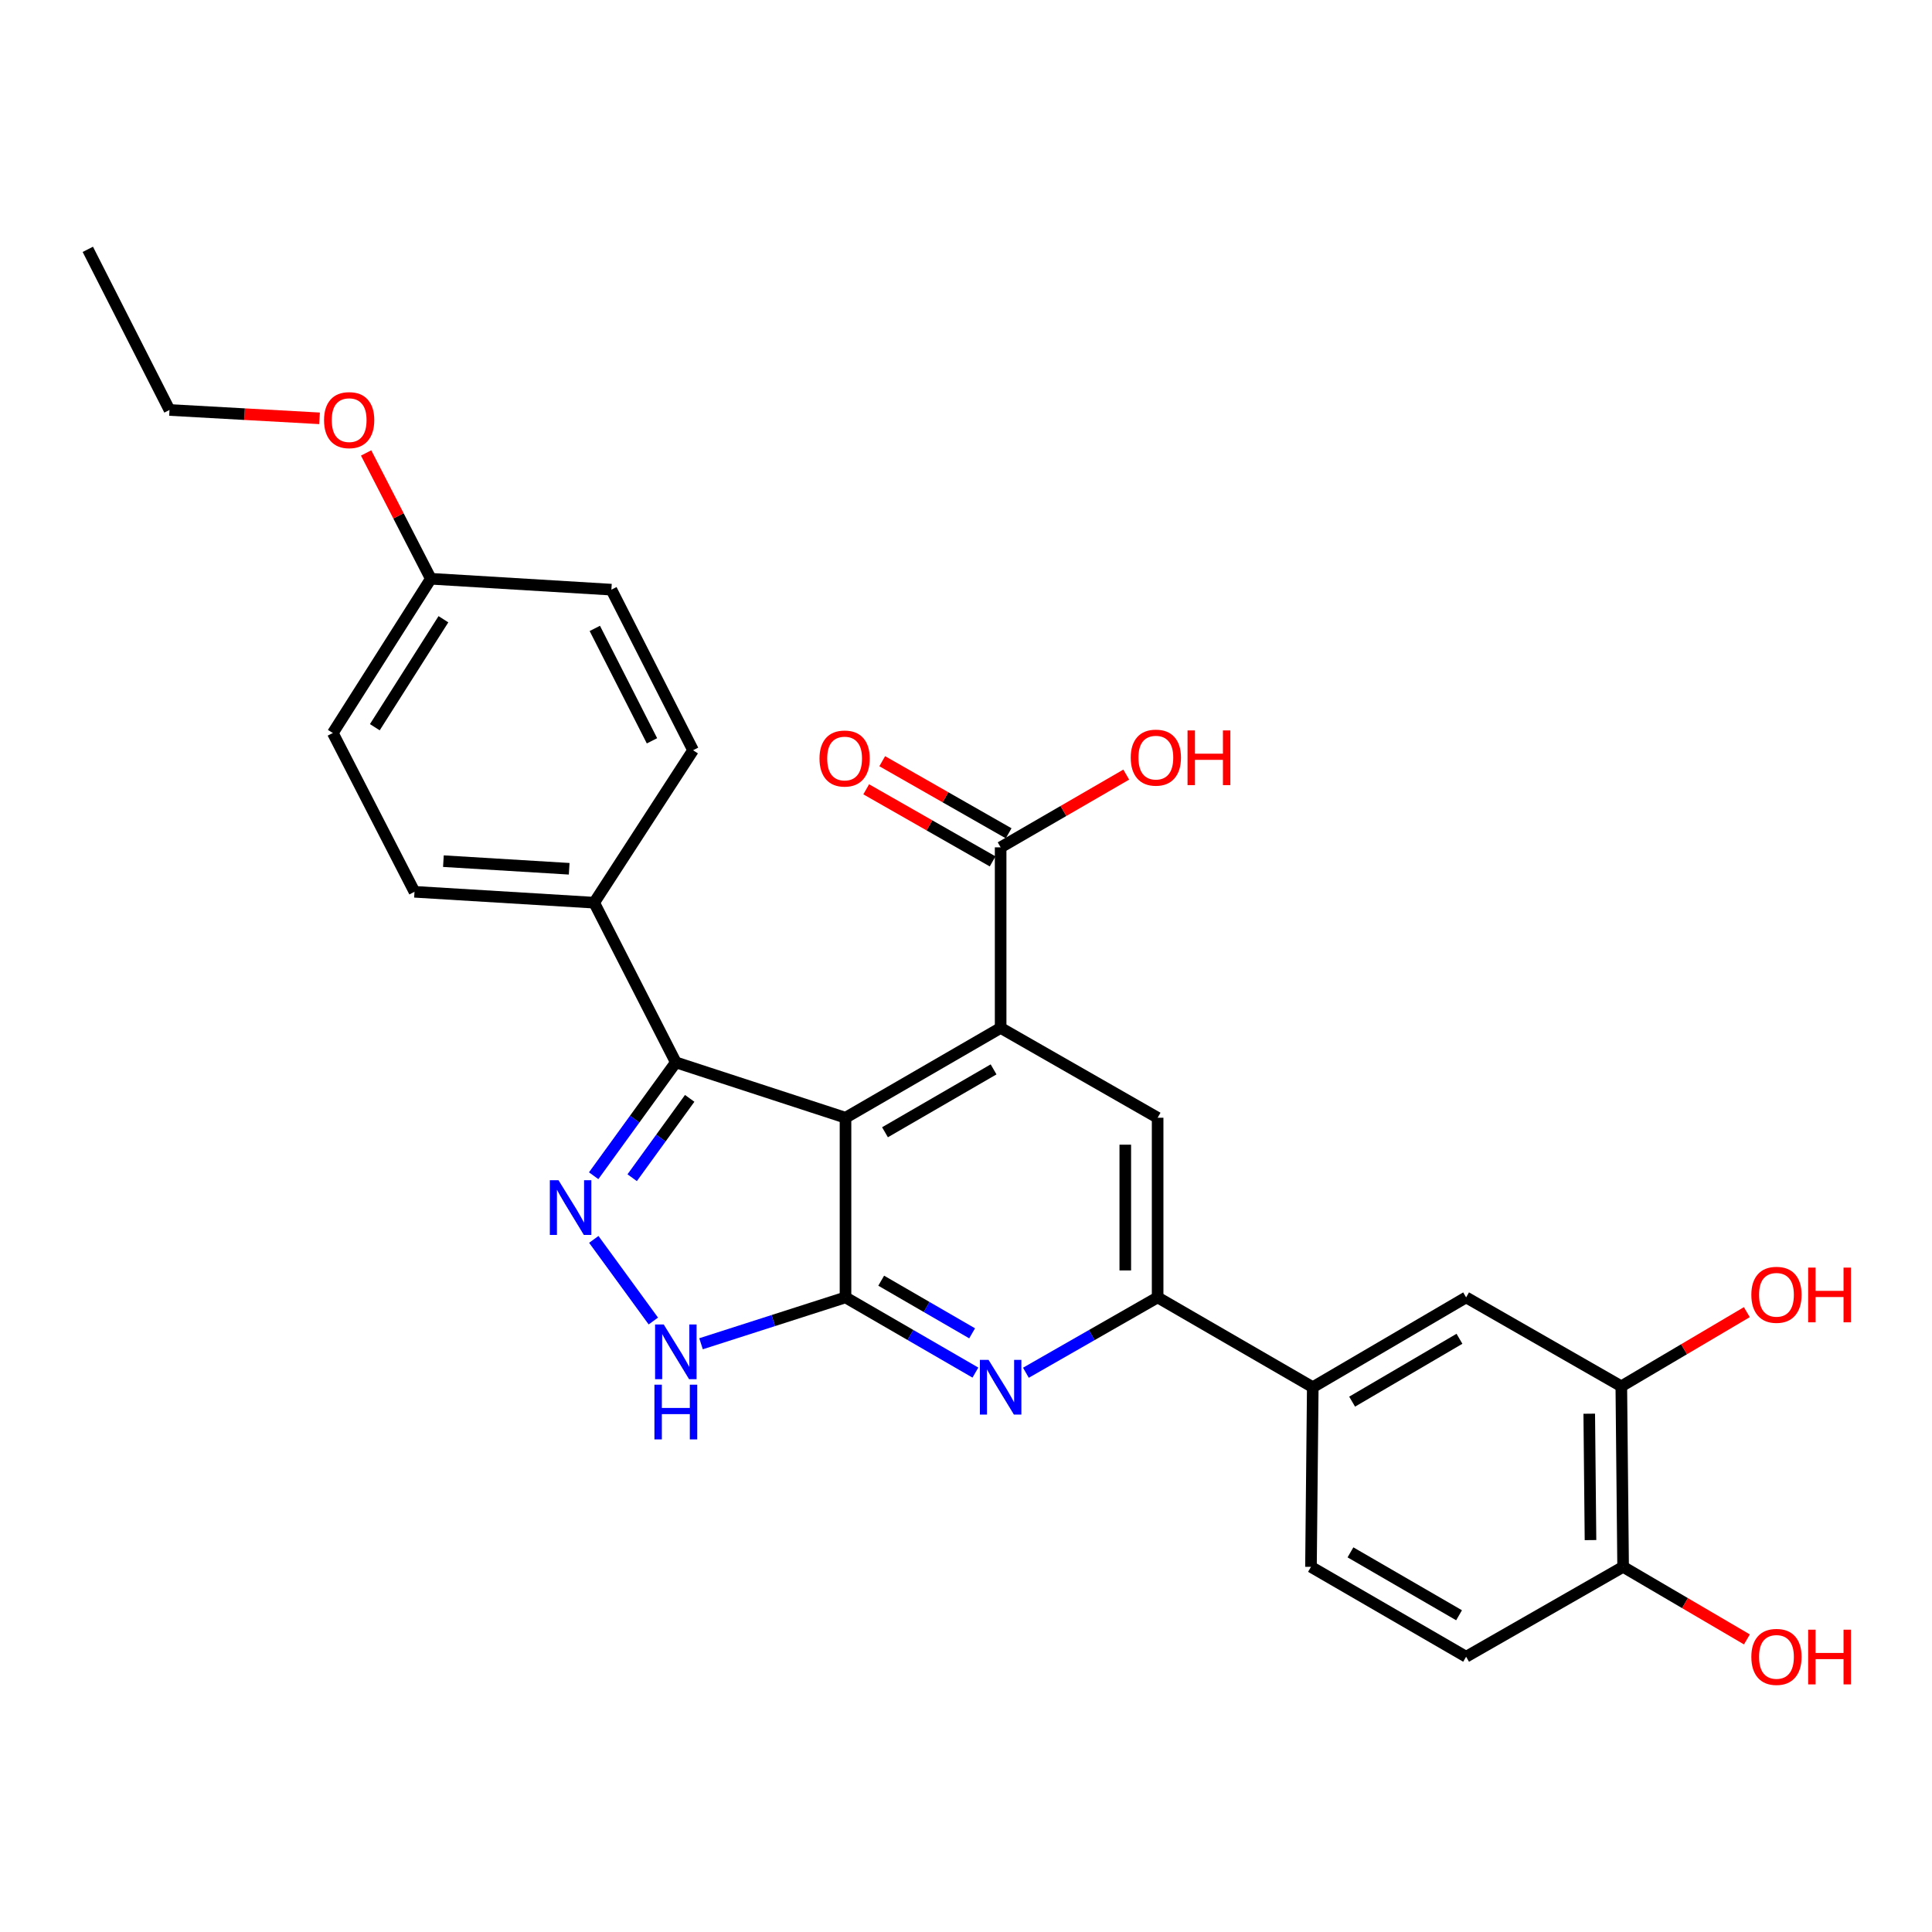 <?xml version='1.0' encoding='iso-8859-1'?>
<svg version='1.1' baseProfile='full'
              xmlns='http://www.w3.org/2000/svg'
                      xmlns:rdkit='http://www.rdkit.org/xml'
                      xmlns:xlink='http://www.w3.org/1999/xlink'
                  xml:space='preserve'
width='1000px' height='1000px' viewBox='0 0 1000 1000'>
<!-- END OF HEADER -->
<rect style='opacity:1.0;fill:#FFFFFF;stroke:none' width='1000' height='1000' x='0' y='0'> </rect>
<path class='bond-0' d='M 437.635,578.541 L 437.635,671.529' style='fill:none;fill-rule:evenodd;stroke:#000000;stroke-width:6px;stroke-linecap:butt;stroke-linejoin:miter;stroke-opacity:1' />
<path class='bond-1' d='M 437.635,578.541 L 517.928,532.047' style='fill:none;fill-rule:evenodd;stroke:#000000;stroke-width:6px;stroke-linecap:butt;stroke-linejoin:miter;stroke-opacity:1' />
<path class='bond-1' d='M 458.068,586.055 L 514.273,553.509' style='fill:none;fill-rule:evenodd;stroke:#000000;stroke-width:6px;stroke-linecap:butt;stroke-linejoin:miter;stroke-opacity:1' />
<path class='bond-3' d='M 437.635,578.541 L 349.809,549.886' style='fill:none;fill-rule:evenodd;stroke:#000000;stroke-width:6px;stroke-linecap:butt;stroke-linejoin:miter;stroke-opacity:1' />
<path class='bond-4' d='M 437.635,671.529 L 471.252,690.991' style='fill:none;fill-rule:evenodd;stroke:#000000;stroke-width:6px;stroke-linecap:butt;stroke-linejoin:miter;stroke-opacity:1' />
<path class='bond-4' d='M 471.252,690.991 L 504.868,710.453' style='fill:none;fill-rule:evenodd;stroke:#0000FF;stroke-width:6px;stroke-linecap:butt;stroke-linejoin:miter;stroke-opacity:1' />
<path class='bond-4' d='M 456.108,662.879 L 479.64,676.503' style='fill:none;fill-rule:evenodd;stroke:#000000;stroke-width:6px;stroke-linecap:butt;stroke-linejoin:miter;stroke-opacity:1' />
<path class='bond-4' d='M 479.64,676.503 L 503.171,690.126' style='fill:none;fill-rule:evenodd;stroke:#0000FF;stroke-width:6px;stroke-linecap:butt;stroke-linejoin:miter;stroke-opacity:1' />
<path class='bond-5' d='M 437.635,671.529 L 400.245,683.53' style='fill:none;fill-rule:evenodd;stroke:#000000;stroke-width:6px;stroke-linecap:butt;stroke-linejoin:miter;stroke-opacity:1' />
<path class='bond-5' d='M 400.245,683.53 L 362.855,695.532' style='fill:none;fill-rule:evenodd;stroke:#0000FF;stroke-width:6px;stroke-linecap:butt;stroke-linejoin:miter;stroke-opacity:1' />
<path class='bond-7' d='M 517.928,532.047 L 599.188,578.541' style='fill:none;fill-rule:evenodd;stroke:#000000;stroke-width:6px;stroke-linecap:butt;stroke-linejoin:miter;stroke-opacity:1' />
<path class='bond-8' d='M 517.928,532.047 L 517.928,438.585' style='fill:none;fill-rule:evenodd;stroke:#000000;stroke-width:6px;stroke-linecap:butt;stroke-linejoin:miter;stroke-opacity:1' />
<path class='bond-2' d='M 307.281,608.555 L 328.545,579.22' style='fill:none;fill-rule:evenodd;stroke:#0000FF;stroke-width:6px;stroke-linecap:butt;stroke-linejoin:miter;stroke-opacity:1' />
<path class='bond-2' d='M 328.545,579.22 L 349.809,549.886' style='fill:none;fill-rule:evenodd;stroke:#000000;stroke-width:6px;stroke-linecap:butt;stroke-linejoin:miter;stroke-opacity:1' />
<path class='bond-2' d='M 327.215,609.58 L 342.1,589.046' style='fill:none;fill-rule:evenodd;stroke:#0000FF;stroke-width:6px;stroke-linecap:butt;stroke-linejoin:miter;stroke-opacity:1' />
<path class='bond-2' d='M 342.1,589.046 L 356.985,568.512' style='fill:none;fill-rule:evenodd;stroke:#000000;stroke-width:6px;stroke-linecap:butt;stroke-linejoin:miter;stroke-opacity:1' />
<path class='bond-28' d='M 307.349,641.506 L 338.167,683.758' style='fill:none;fill-rule:evenodd;stroke:#0000FF;stroke-width:6px;stroke-linecap:butt;stroke-linejoin:miter;stroke-opacity:1' />
<path class='bond-12' d='M 349.809,549.886 L 307.547,467.231' style='fill:none;fill-rule:evenodd;stroke:#000000;stroke-width:6px;stroke-linecap:butt;stroke-linejoin:miter;stroke-opacity:1' />
<path class='bond-29' d='M 531.008,710.531 L 565.098,691.03' style='fill:none;fill-rule:evenodd;stroke:#0000FF;stroke-width:6px;stroke-linecap:butt;stroke-linejoin:miter;stroke-opacity:1' />
<path class='bond-29' d='M 565.098,691.03 L 599.188,671.529' style='fill:none;fill-rule:evenodd;stroke:#000000;stroke-width:6px;stroke-linecap:butt;stroke-linejoin:miter;stroke-opacity:1' />
<path class='bond-6' d='M 599.188,671.529 L 599.188,578.541' style='fill:none;fill-rule:evenodd;stroke:#000000;stroke-width:6px;stroke-linecap:butt;stroke-linejoin:miter;stroke-opacity:1' />
<path class='bond-6' d='M 582.446,657.581 L 582.446,592.489' style='fill:none;fill-rule:evenodd;stroke:#000000;stroke-width:6px;stroke-linecap:butt;stroke-linejoin:miter;stroke-opacity:1' />
<path class='bond-9' d='M 599.188,671.529 L 679.489,718.014' style='fill:none;fill-rule:evenodd;stroke:#000000;stroke-width:6px;stroke-linecap:butt;stroke-linejoin:miter;stroke-opacity:1' />
<path class='bond-14' d='M 522.075,431.314 L 489.358,412.655' style='fill:none;fill-rule:evenodd;stroke:#000000;stroke-width:6px;stroke-linecap:butt;stroke-linejoin:miter;stroke-opacity:1' />
<path class='bond-14' d='M 489.358,412.655 L 456.641,393.996' style='fill:none;fill-rule:evenodd;stroke:#FF0000;stroke-width:6px;stroke-linecap:butt;stroke-linejoin:miter;stroke-opacity:1' />
<path class='bond-14' d='M 513.781,445.856 L 481.064,427.197' style='fill:none;fill-rule:evenodd;stroke:#000000;stroke-width:6px;stroke-linecap:butt;stroke-linejoin:miter;stroke-opacity:1' />
<path class='bond-14' d='M 481.064,427.197 L 448.348,408.539' style='fill:none;fill-rule:evenodd;stroke:#FF0000;stroke-width:6px;stroke-linecap:butt;stroke-linejoin:miter;stroke-opacity:1' />
<path class='bond-19' d='M 517.928,438.585 L 550.437,419.76' style='fill:none;fill-rule:evenodd;stroke:#000000;stroke-width:6px;stroke-linecap:butt;stroke-linejoin:miter;stroke-opacity:1' />
<path class='bond-19' d='M 550.437,419.76 L 582.946,400.935' style='fill:none;fill-rule:evenodd;stroke:#FF0000;stroke-width:6px;stroke-linecap:butt;stroke-linejoin:miter;stroke-opacity:1' />
<path class='bond-10' d='M 679.489,718.014 L 758.861,671.529' style='fill:none;fill-rule:evenodd;stroke:#000000;stroke-width:6px;stroke-linecap:butt;stroke-linejoin:miter;stroke-opacity:1' />
<path class='bond-10' d='M 699.856,725.487 L 755.416,692.948' style='fill:none;fill-rule:evenodd;stroke:#000000;stroke-width:6px;stroke-linecap:butt;stroke-linejoin:miter;stroke-opacity:1' />
<path class='bond-15' d='M 679.489,718.014 L 678.559,811.002' style='fill:none;fill-rule:evenodd;stroke:#000000;stroke-width:6px;stroke-linecap:butt;stroke-linejoin:miter;stroke-opacity:1' />
<path class='bond-11' d='M 758.861,671.529 L 839.191,717.549' style='fill:none;fill-rule:evenodd;stroke:#000000;stroke-width:6px;stroke-linecap:butt;stroke-linejoin:miter;stroke-opacity:1' />
<path class='bond-20' d='M 839.191,717.549 L 871.676,698.356' style='fill:none;fill-rule:evenodd;stroke:#000000;stroke-width:6px;stroke-linecap:butt;stroke-linejoin:miter;stroke-opacity:1' />
<path class='bond-20' d='M 871.676,698.356 L 904.161,679.164' style='fill:none;fill-rule:evenodd;stroke:#FF0000;stroke-width:6px;stroke-linecap:butt;stroke-linejoin:miter;stroke-opacity:1' />
<path class='bond-31' d='M 839.191,717.549 L 840.121,811.002' style='fill:none;fill-rule:evenodd;stroke:#000000;stroke-width:6px;stroke-linecap:butt;stroke-linejoin:miter;stroke-opacity:1' />
<path class='bond-31' d='M 822.59,731.733 L 823.241,797.15' style='fill:none;fill-rule:evenodd;stroke:#000000;stroke-width:6px;stroke-linecap:butt;stroke-linejoin:miter;stroke-opacity:1' />
<path class='bond-17' d='M 307.547,467.231 L 214.54,461.595' style='fill:none;fill-rule:evenodd;stroke:#000000;stroke-width:6px;stroke-linecap:butt;stroke-linejoin:miter;stroke-opacity:1' />
<path class='bond-17' d='M 294.609,449.675 L 229.504,445.73' style='fill:none;fill-rule:evenodd;stroke:#000000;stroke-width:6px;stroke-linecap:butt;stroke-linejoin:miter;stroke-opacity:1' />
<path class='bond-18' d='M 307.547,467.231 L 358.728,388.324' style='fill:none;fill-rule:evenodd;stroke:#000000;stroke-width:6px;stroke-linecap:butt;stroke-linejoin:miter;stroke-opacity:1' />
<path class='bond-13' d='M 840.121,811.002 L 758.861,857.524' style='fill:none;fill-rule:evenodd;stroke:#000000;stroke-width:6px;stroke-linecap:butt;stroke-linejoin:miter;stroke-opacity:1' />
<path class='bond-24' d='M 840.121,811.002 L 872.157,829.779' style='fill:none;fill-rule:evenodd;stroke:#000000;stroke-width:6px;stroke-linecap:butt;stroke-linejoin:miter;stroke-opacity:1' />
<path class='bond-24' d='M 872.157,829.779 L 904.193,848.556' style='fill:none;fill-rule:evenodd;stroke:#FF0000;stroke-width:6px;stroke-linecap:butt;stroke-linejoin:miter;stroke-opacity:1' />
<path class='bond-16' d='M 678.559,811.002 L 758.861,857.524' style='fill:none;fill-rule:evenodd;stroke:#000000;stroke-width:6px;stroke-linecap:butt;stroke-linejoin:miter;stroke-opacity:1' />
<path class='bond-16' d='M 698.997,803.494 L 755.208,836.059' style='fill:none;fill-rule:evenodd;stroke:#000000;stroke-width:6px;stroke-linecap:butt;stroke-linejoin:miter;stroke-opacity:1' />
<path class='bond-23' d='M 214.54,461.595 L 172.269,379.405' style='fill:none;fill-rule:evenodd;stroke:#000000;stroke-width:6px;stroke-linecap:butt;stroke-linejoin:miter;stroke-opacity:1' />
<path class='bond-22' d='M 358.728,388.324 L 316.457,305.204' style='fill:none;fill-rule:evenodd;stroke:#000000;stroke-width:6px;stroke-linecap:butt;stroke-linejoin:miter;stroke-opacity:1' />
<path class='bond-22' d='M 337.465,383.445 L 307.875,325.261' style='fill:none;fill-rule:evenodd;stroke:#000000;stroke-width:6px;stroke-linecap:butt;stroke-linejoin:miter;stroke-opacity:1' />
<path class='bond-21' d='M 222.995,299.568 L 316.457,305.204' style='fill:none;fill-rule:evenodd;stroke:#000000;stroke-width:6px;stroke-linecap:butt;stroke-linejoin:miter;stroke-opacity:1' />
<path class='bond-25' d='M 222.995,299.568 L 206.249,267.008' style='fill:none;fill-rule:evenodd;stroke:#000000;stroke-width:6px;stroke-linecap:butt;stroke-linejoin:miter;stroke-opacity:1' />
<path class='bond-25' d='M 206.249,267.008 L 189.503,234.449' style='fill:none;fill-rule:evenodd;stroke:#FF0000;stroke-width:6px;stroke-linecap:butt;stroke-linejoin:miter;stroke-opacity:1' />
<path class='bond-30' d='M 222.995,299.568 L 172.269,379.405' style='fill:none;fill-rule:evenodd;stroke:#000000;stroke-width:6px;stroke-linecap:butt;stroke-linejoin:miter;stroke-opacity:1' />
<path class='bond-30' d='M 229.516,320.521 L 194.008,376.407' style='fill:none;fill-rule:evenodd;stroke:#000000;stroke-width:6px;stroke-linecap:butt;stroke-linejoin:miter;stroke-opacity:1' />
<path class='bond-26' d='M 165.395,216.526 L 126.56,214.366' style='fill:none;fill-rule:evenodd;stroke:#FF0000;stroke-width:6px;stroke-linecap:butt;stroke-linejoin:miter;stroke-opacity:1' />
<path class='bond-26' d='M 126.56,214.366 L 87.726,212.207' style='fill:none;fill-rule:evenodd;stroke:#000000;stroke-width:6px;stroke-linecap:butt;stroke-linejoin:miter;stroke-opacity:1' />
<path class='bond-27' d='M 87.726,212.207 L 45.455,129.059' style='fill:none;fill-rule:evenodd;stroke:#000000;stroke-width:6px;stroke-linecap:butt;stroke-linejoin:miter;stroke-opacity:1' />
<path  class='atom-3' d='M 289.075 610.875
L 298.355 625.875
Q 299.275 627.355, 300.755 630.035
Q 302.235 632.715, 302.315 632.875
L 302.315 610.875
L 306.075 610.875
L 306.075 639.195
L 302.195 639.195
L 292.235 622.795
Q 291.075 620.875, 289.835 618.675
Q 288.635 616.475, 288.275 615.795
L 288.275 639.195
L 284.595 639.195
L 284.595 610.875
L 289.075 610.875
' fill='#0000FF'/>
<path  class='atom-5' d='M 511.668 703.854
L 520.948 718.854
Q 521.868 720.334, 523.348 723.014
Q 524.828 725.694, 524.908 725.854
L 524.908 703.854
L 528.668 703.854
L 528.668 732.174
L 524.788 732.174
L 514.828 715.774
Q 513.668 713.854, 512.428 711.654
Q 511.228 709.454, 510.868 708.774
L 510.868 732.174
L 507.188 732.174
L 507.188 703.854
L 511.668 703.854
' fill='#0000FF'/>
<path  class='atom-6' d='M 343.549 685.559
L 352.829 700.559
Q 353.749 702.039, 355.229 704.719
Q 356.709 707.399, 356.789 707.559
L 356.789 685.559
L 360.549 685.559
L 360.549 713.879
L 356.669 713.879
L 346.709 697.479
Q 345.549 695.559, 344.309 693.359
Q 343.109 691.159, 342.749 690.479
L 342.749 713.879
L 339.069 713.879
L 339.069 685.559
L 343.549 685.559
' fill='#0000FF'/>
<path  class='atom-6' d='M 338.729 716.711
L 342.569 716.711
L 342.569 728.751
L 357.049 728.751
L 357.049 716.711
L 360.889 716.711
L 360.889 745.031
L 357.049 745.031
L 357.049 731.951
L 342.569 731.951
L 342.569 745.031
L 338.729 745.031
L 338.729 716.711
' fill='#0000FF'/>
<path  class='atom-15' d='M 424.17 392.608
Q 424.17 385.808, 427.53 382.008
Q 430.89 378.208, 437.17 378.208
Q 443.45 378.208, 446.81 382.008
Q 450.17 385.808, 450.17 392.608
Q 450.17 399.488, 446.77 403.408
Q 443.37 407.288, 437.17 407.288
Q 430.93 407.288, 427.53 403.408
Q 424.17 399.528, 424.17 392.608
M 437.17 404.088
Q 441.49 404.088, 443.81 401.208
Q 446.17 398.288, 446.17 392.608
Q 446.17 387.048, 443.81 384.248
Q 441.49 381.408, 437.17 381.408
Q 432.85 381.408, 430.49 384.208
Q 428.17 387.008, 428.17 392.608
Q 428.17 398.328, 430.49 401.208
Q 432.85 404.088, 437.17 404.088
' fill='#FF0000'/>
<path  class='atom-20' d='M 585.267 392.143
Q 585.267 385.343, 588.627 381.543
Q 591.987 377.743, 598.267 377.743
Q 604.547 377.743, 607.907 381.543
Q 611.267 385.343, 611.267 392.143
Q 611.267 399.023, 607.867 402.943
Q 604.467 406.823, 598.267 406.823
Q 592.027 406.823, 588.627 402.943
Q 585.267 399.063, 585.267 392.143
M 598.267 403.623
Q 602.587 403.623, 604.907 400.743
Q 607.267 397.823, 607.267 392.143
Q 607.267 386.583, 604.907 383.783
Q 602.587 380.943, 598.267 380.943
Q 593.947 380.943, 591.587 383.743
Q 589.267 386.543, 589.267 392.143
Q 589.267 397.863, 591.587 400.743
Q 593.947 403.623, 598.267 403.623
' fill='#FF0000'/>
<path  class='atom-20' d='M 614.667 378.063
L 618.507 378.063
L 618.507 390.103
L 632.987 390.103
L 632.987 378.063
L 636.827 378.063
L 636.827 406.383
L 632.987 406.383
L 632.987 393.303
L 618.507 393.303
L 618.507 406.383
L 614.667 406.383
L 614.667 378.063
' fill='#FF0000'/>
<path  class='atom-21' d='M 906.493 670.186
Q 906.493 663.386, 909.853 659.586
Q 913.213 655.786, 919.493 655.786
Q 925.773 655.786, 929.133 659.586
Q 932.493 663.386, 932.493 670.186
Q 932.493 677.066, 929.093 680.986
Q 925.693 684.866, 919.493 684.866
Q 913.253 684.866, 909.853 680.986
Q 906.493 677.106, 906.493 670.186
M 919.493 681.666
Q 923.813 681.666, 926.133 678.786
Q 928.493 675.866, 928.493 670.186
Q 928.493 664.626, 926.133 661.826
Q 923.813 658.986, 919.493 658.986
Q 915.173 658.986, 912.813 661.786
Q 910.493 664.586, 910.493 670.186
Q 910.493 675.906, 912.813 678.786
Q 915.173 681.666, 919.493 681.666
' fill='#FF0000'/>
<path  class='atom-21' d='M 935.893 656.106
L 939.733 656.106
L 939.733 668.146
L 954.213 668.146
L 954.213 656.106
L 958.053 656.106
L 958.053 684.426
L 954.213 684.426
L 954.213 671.346
L 939.733 671.346
L 939.733 684.426
L 935.893 684.426
L 935.893 656.106
' fill='#FF0000'/>
<path  class='atom-25' d='M 906.493 857.604
Q 906.493 850.804, 909.853 847.004
Q 913.213 843.204, 919.493 843.204
Q 925.773 843.204, 929.133 847.004
Q 932.493 850.804, 932.493 857.604
Q 932.493 864.484, 929.093 868.404
Q 925.693 872.284, 919.493 872.284
Q 913.253 872.284, 909.853 868.404
Q 906.493 864.524, 906.493 857.604
M 919.493 869.084
Q 923.813 869.084, 926.133 866.204
Q 928.493 863.284, 928.493 857.604
Q 928.493 852.044, 926.133 849.244
Q 923.813 846.404, 919.493 846.404
Q 915.173 846.404, 912.813 849.204
Q 910.493 852.004, 910.493 857.604
Q 910.493 863.324, 912.813 866.204
Q 915.173 869.084, 919.493 869.084
' fill='#FF0000'/>
<path  class='atom-25' d='M 935.893 843.524
L 939.733 843.524
L 939.733 855.564
L 954.213 855.564
L 954.213 843.524
L 958.053 843.524
L 958.053 871.844
L 954.213 871.844
L 954.213 858.764
L 939.733 858.764
L 939.733 871.844
L 935.893 871.844
L 935.893 843.524
' fill='#FF0000'/>
<path  class='atom-26' d='M 167.723 217.458
Q 167.723 210.658, 171.083 206.858
Q 174.443 203.058, 180.723 203.058
Q 187.003 203.058, 190.363 206.858
Q 193.723 210.658, 193.723 217.458
Q 193.723 224.338, 190.323 228.258
Q 186.923 232.138, 180.723 232.138
Q 174.483 232.138, 171.083 228.258
Q 167.723 224.378, 167.723 217.458
M 180.723 228.938
Q 185.043 228.938, 187.363 226.058
Q 189.723 223.138, 189.723 217.458
Q 189.723 211.898, 187.363 209.098
Q 185.043 206.258, 180.723 206.258
Q 176.403 206.258, 174.043 209.058
Q 171.723 211.858, 171.723 217.458
Q 171.723 223.178, 174.043 226.058
Q 176.403 228.938, 180.723 228.938
' fill='#FF0000'/>
</svg>
